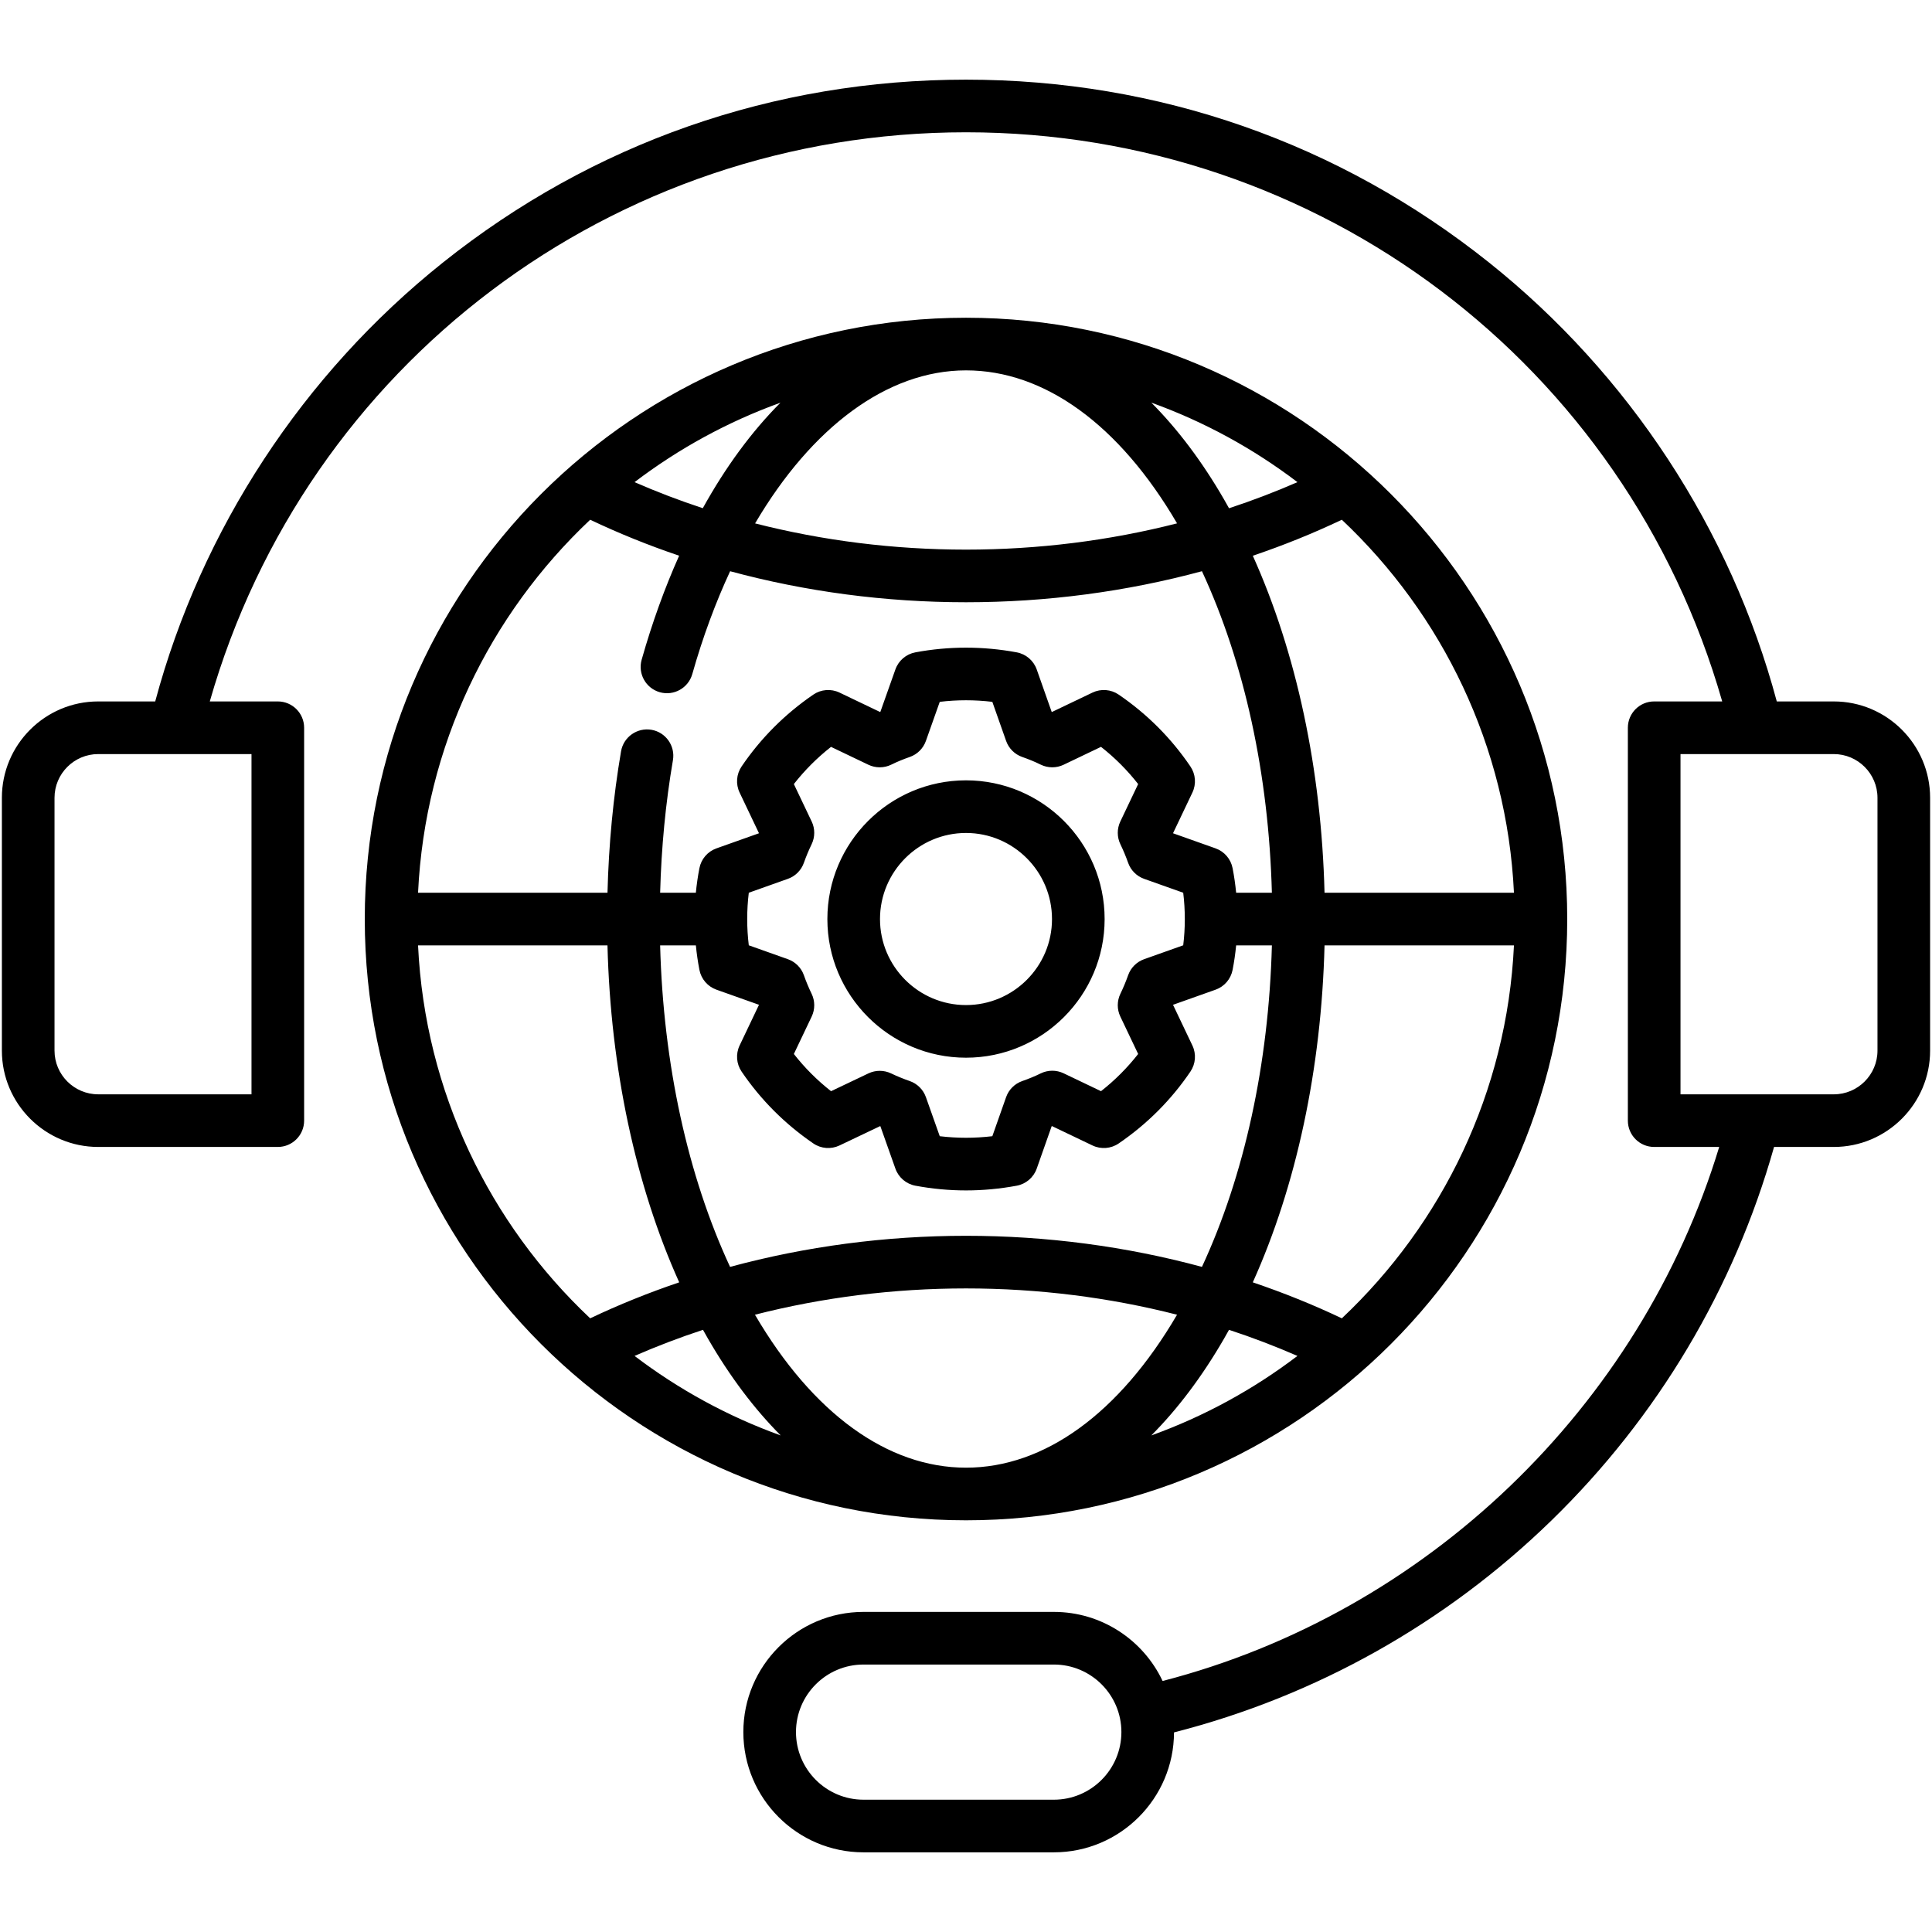 <svg xmlns="http://www.w3.org/2000/svg" id="Layer_1" viewBox="0 0 512 512"><path d="m415.332 243.565c0-87.871-71.476-159.36-159.332-159.36s-159.333 71.489-159.333 159.36c0 87.856 71.476 159.333 159.333 159.333 87.856 0 159.332-71.477 159.332-159.333zm-215.261 104.849c17.968-4.59 36.812-6.969 55.929-6.969s37.961 2.378 55.928 6.969c-15.296 26.142-35.137 40.536-55.928 40.536s-40.632-14.394-55.929-40.536zm-15.66-97.875c.215 2.186.527 4.357.942 6.495.471 2.422 2.187 4.415 4.512 5.241l11.24 3.992c.007.015.013.03.019.046l-5.12 10.752c-1.063 2.233-.865 4.864.523 6.912 5.059 7.463 11.454 13.87 19.006 19.042 2.051 1.406 4.694 1.61 6.939.543l10.775-5.13c.02.008.039.016.058.023l3.984 11.24c.83 2.344 2.847 4.069 5.293 4.526 4.44.83 8.955 1.251 13.419 1.251 4.452 0 8.973-.42 13.438-1.249 2.452-.455 4.475-2.186 5.304-4.538l3.961-11.237c.023-.01.047-.02.07-.029l10.743 5.138c2.243 1.074 4.886.869 6.939-.53 7.532-5.138 13.93-11.547 19.016-19.05 1.388-2.048 1.587-4.679.523-6.912l-5.12-10.752c.007-.016.013-.03.02-.046l11.24-3.992c2.326-.826 4.041-2.819 4.512-5.241.415-2.138.727-4.308.942-6.495h9.472c-.833 31.428-7.298 60.99-18.535 85.196-20.039-5.422-41.13-8.239-62.526-8.239s-42.487 2.817-62.526 8.239c-11.237-24.206-17.701-53.768-18.534-85.196zm30.693-32.832-4.723-9.921c2.859-3.654 6.154-6.953 9.849-9.857l9.901 4.736c1.927.922 4.171.909 6.089-.035 1.515-.745 3.107-1.406 4.87-2.019 2-.696 3.575-2.261 4.283-4.258l3.671-10.358c4.635-.554 9.271-.554 13.935.002l3.647 10.346c.705 2 2.282 3.571 4.285 4.268 1.763.613 3.357 1.274 4.873 2.02 1.917.943 4.161.956 6.088.034l9.907-4.738c3.682 2.889 6.975 6.189 9.843 9.858l-4.724 9.922c-.91 1.912-.903 4.134.02 6.04.77 1.588 1.459 3.24 2.049 4.91.701 1.985 2.259 3.546 4.242 4.25l10.356 3.679c.281 2.3.423 4.637.423 6.98 0 2.331-.142 4.657-.423 6.953l-10.356 3.679c-1.983.704-3.541 2.265-4.241 4.249-.591 1.67-1.28 3.322-2.05 4.913-.923 1.906-.931 4.127-.02 6.038l4.724 9.922c-2.868 3.67-6.162 6.969-9.843 9.858l-9.907-4.738c-1.927-.922-4.171-.909-6.088.034-1.511.744-3.104 1.404-4.873 2.019-2.003.698-3.58 2.268-4.285 4.268l-3.646 10.347c-4.67.556-9.295.556-13.936.002l-3.671-10.359c-.707-1.995-2.283-3.562-4.283-4.258-1.731-.602-3.35-1.265-4.948-2.027-1.898-.906-4.103-.905-6-.002l-9.906 4.717c-3.696-2.905-6.994-6.204-9.854-9.861l4.723-9.921c.91-1.911.903-4.133-.02-6.038-.771-1.592-1.459-3.244-2.047-4.91-.701-1.986-2.259-3.548-4.243-4.252l-10.357-3.679c-.281-2.295-.423-4.622-.423-6.953 0-2.343.142-4.679.423-6.98l10.357-3.679c1.984-.704 3.543-2.267 4.243-4.253.588-1.666 1.276-3.317 2.047-4.907.922-1.908.93-4.129.019-6.041zm109.259 137.083c.452-.782.896-1.575 1.338-2.37 6.186 2.03 12.237 4.341 18.135 6.914-11.662 8.87-24.696 16.021-38.727 21.071 6.979-7.012 13.45-15.579 19.254-25.615zm31.238-5.422c-7.617-3.615-15.501-6.793-23.597-9.533 11.567-25.686 18.184-56.625 19.01-89.297h50.199c-1.845 38.871-19.026 73.788-45.612 98.83zm45.612-112.777h-50.199c-.826-32.679-7.442-63.624-19.008-89.314 8.097-2.74 15.98-5.921 23.592-9.539 26.588 25.048 43.771 59.973 45.615 98.853zm-57.376-108.816c-5.895 2.574-11.945 4.887-18.133 6.918-.443-.798-.888-1.592-1.341-2.376-5.804-10.037-12.275-18.604-19.254-25.617 14.032 5.051 27.066 12.203 38.728 21.075zm-87.837-29.622c20.793 0 40.635 14.396 55.932 40.544-17.952 4.584-36.797 6.96-55.932 6.96-19.122 0-37.953-2.372-55.894-6.95 14.966-25.459 35.012-40.554 55.894-40.554zm-69.75 36.524c-6.171-2.027-12.206-4.334-18.086-6.902 11.643-8.857 24.654-16.001 38.659-21.051-7.587 7.602-14.511 16.991-20.573 27.953zm-29.846 3.061c7.606 3.615 15.483 6.794 23.575 9.533-3.796 8.482-7.138 17.685-9.936 27.565-1.05 3.706 1.103 7.561 4.809 8.611s7.561-1.103 8.611-4.809c2.783-9.828 6.167-18.942 10.027-27.256 20.017 5.412 41.102 8.223 62.511 8.223 21.416 0 42.507-2.814 62.528-8.228 11.236 24.21 17.699 53.778 18.532 85.213h-9.469c-.215-2.198-.528-4.377-.944-6.522-.471-2.422-2.186-4.415-4.512-5.241l-11.24-3.992c-.006-.016-.013-.03-.019-.046l5.119-10.752c1.063-2.233.865-4.863-.523-6.911-5.084-7.502-11.482-13.912-19.016-19.052-2.054-1.401-4.698-1.604-6.939-.53l-10.743 5.139c-.023-.01-.047-.019-.07-.029l-3.961-11.237c-.829-2.352-2.851-4.082-5.303-4.538-8.934-1.66-18.003-1.655-26.86.002-2.445.457-4.46 2.181-5.291 4.526l-3.986 11.244c-.025.011-.052.021-.078.032l-10.742-5.139c-2.247-1.076-4.896-.87-6.951.538-7.553 5.175-13.948 11.582-19.005 19.044-1.388 2.048-1.587 4.678-.523 6.911l5.119 10.752c-.006.016-.013.031-.019.046l-11.24 3.992c-2.325.826-4.041 2.819-4.512 5.241-.417 2.145-.73 4.324-.945 6.522h-9.462c.318-11.999 1.447-23.791 3.39-35.138.649-3.797-1.902-7.401-5.698-8.051-3.779-.638-7.401 1.9-8.051 5.698-2.074 12.117-3.272 24.699-3.594 37.491h-50.205c1.843-38.879 19.027-73.805 45.616-98.852zm-45.617 112.801h50.2c.826 32.672 7.443 63.611 19.011 89.297-8.096 2.739-15.98 5.918-23.597 9.533-26.587-25.043-43.769-59.96-45.614-98.83zm57.378 108.795c5.898-2.572 11.949-4.884 18.136-6.914.442.795.885 1.587 1.337 2.369 5.804 10.036 12.276 18.603 19.255 25.616-14.032-5.051-27.066-12.201-38.728-21.071zm317.801-173.444h-15.1c-12.224-45.574-39.149-86.715-76.262-116.325-39.732-31.699-87.661-48.454-138.604-48.454-50.944 0-98.872 16.754-138.604 48.453-37.112 29.61-64.038 70.752-76.262 116.325h-15.099c-14.08 0-25.535 11.455-25.535 25.535v66.997c0 14.08 11.455 25.535 25.535 25.535h47.589c3.852 0 6.974-3.122 6.974-6.974v-104.118c0-3.852-3.122-6.974-6.974-6.974h-18.027c25.529-89.251 106.697-150.83 200.403-150.83 93.707 0 174.875 61.579 200.403 150.83h-18.027c-3.852 0-6.974 3.122-6.974 6.974v104.119c0 3.852 3.122 6.974 6.974 6.974h17.231c-20.934 68.976-77.628 123.469-147.506 141.524-5.098-10.808-16.096-18.307-28.817-18.307h-50.446c-17.559 0-31.843 14.285-31.843 31.843 0 17.574 14.285 31.872 31.843 31.872h50.446c17.53 0 31.795-14.25 31.843-31.784 37.567-9.593 72.041-28.923 100.023-56.161 28.113-27.367 48.428-61.497 58.992-98.987h15.823c14.08 0 25.534-11.455 25.534-25.535v-66.997c.001-14.08-11.453-25.535-25.533-25.535zm-419.317 104.118h-40.614c-6.388 0-11.587-5.198-11.587-11.587v-66.997c0-6.388 5.198-11.586 11.587-11.586h20.485c.011 0 .022.002.033.002.008 0 .015-.002.023-.002h20.074v90.17zm212.636 186.932h-50.446c-9.867 0-17.895-8.04-17.895-17.924 0-9.867 8.028-17.895 17.895-17.895h50.446c9.868 0 17.897 8.028 17.897 17.895-.001 9.884-8.029 17.924-17.897 17.924zm218.267-198.518c0 6.388-5.197 11.587-11.586 11.587h-40.616v-90.17h40.616c6.388 0 11.586 5.198 11.586 11.586zm-241.552 1.881c20.258 0 36.738-16.481 36.738-36.738 0-20.273-16.481-36.766-36.738-36.766s-36.738 16.493-36.738 36.766c0 20.258 16.481 36.738 36.738 36.738zm0-59.556c12.566 0 22.79 10.237 22.79 22.818 0 12.566-10.224 22.79-22.79 22.79s-22.79-10.224-22.79-22.79c.001-12.582 10.224-22.818 22.79-22.818z"></path></svg>